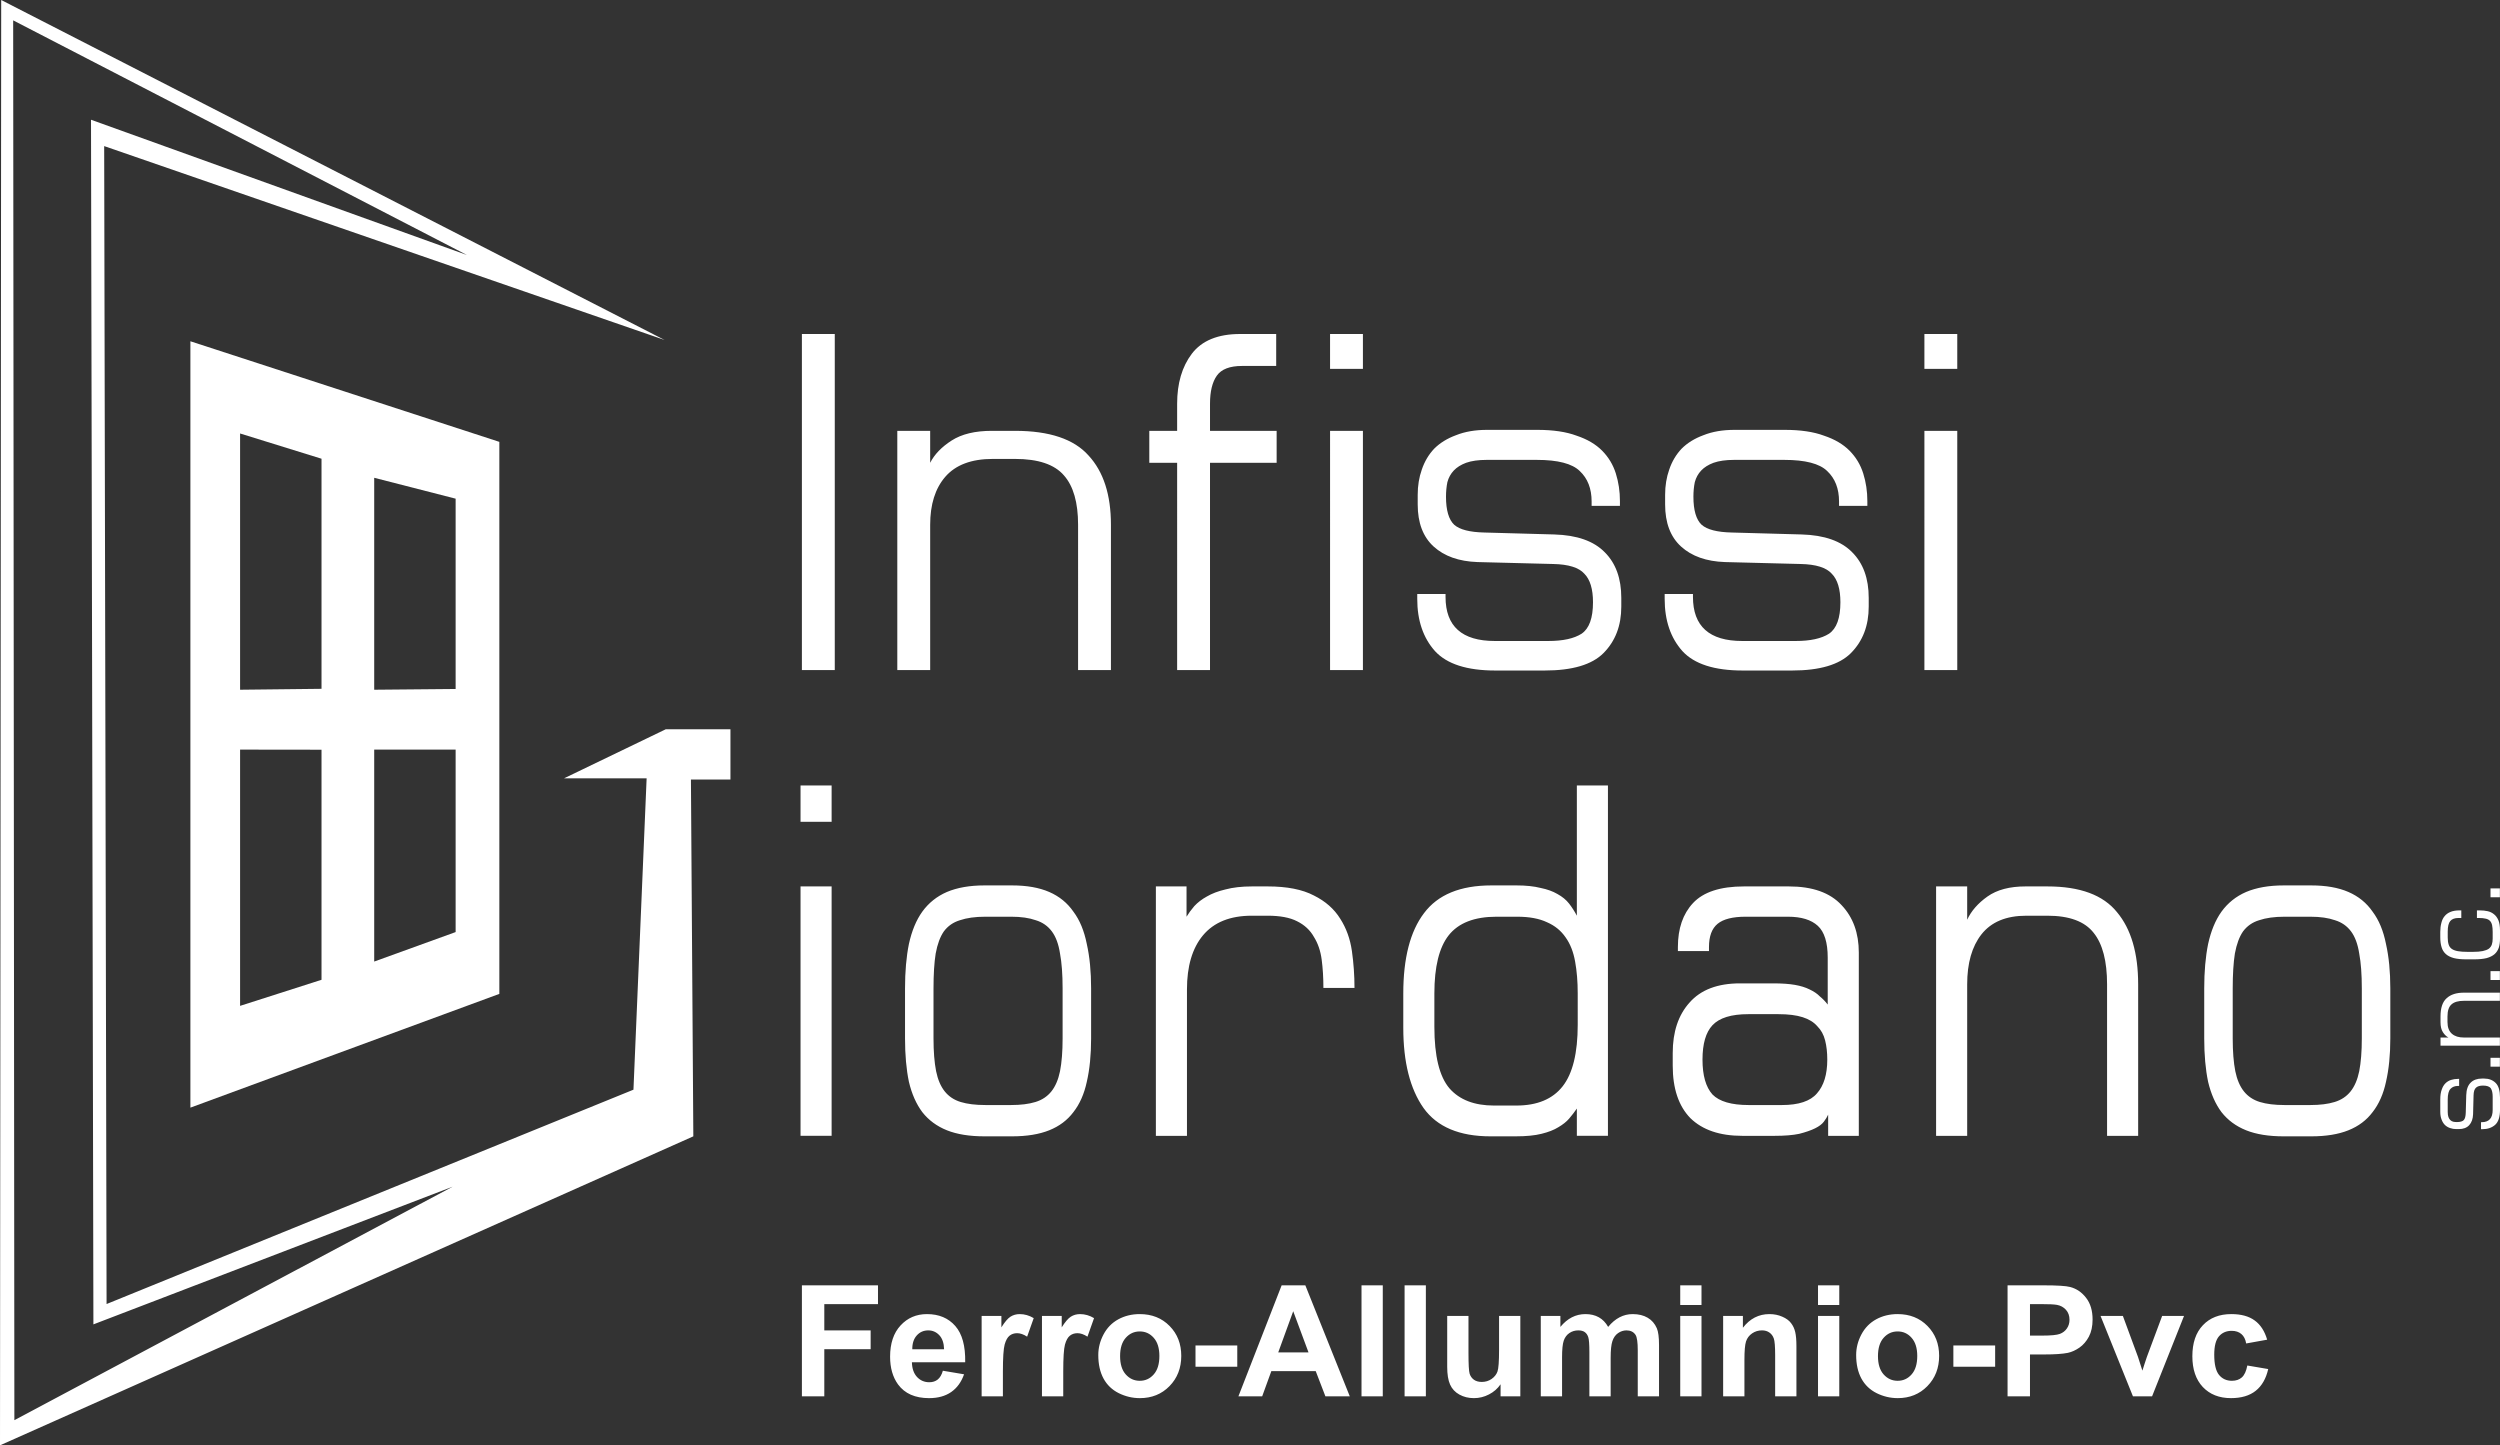 <?xml version="1.0" encoding="UTF-8" standalone="no"?>
<svg
   width="2087.76"
   height="1207"
   viewBox="0 0 2087.76 1207"
   version="1.1"
   xml:space="preserve"
   style="clip-rule:evenodd;fill-rule:evenodd;stroke-linejoin:round;stroke-miterlimit:2"
   id="svg2"
   sodipodi:docname="30283870 - INFISSI GIORDANO SNC - LOGO-light.svg"
   inkscape:version="1.3.2 (091e20e, 2023-11-25, custom)"
   xmlns:inkscape="http://www.inkscape.org/namespaces/inkscape"
   xmlns:sodipodi="http://sodipodi.sourceforge.net/DTD/sodipodi-0.dtd"
   xmlns="http://www.w3.org/2000/svg"
   xmlns:svg="http://www.w3.org/2000/svg"
   xmlns:serif="http://www.serif.com/"><rect x="0" y="0" width="2087.76" height="1207" fill="#333333" stroke="none"/><defs
   id="defs2" /><sodipodi:namedview
   id="namedview2"
   pagecolor="#ffffff"
   bordercolor="#000000"
   borderopacity="0.25"
   inkscape:showpageshadow="2"
   inkscape:pageopacity="0.0"
   inkscape:pagecheckerboard="0"
   inkscape:deskcolor="#d1d1d1"
   inkscape:zoom="0.35052083"
   inkscape:cx="1075.5423"
   inkscape:cy="616.22585"
   inkscape:window-width="2560"
   inkscape:window-height="1351"
   inkscape:window-x="-9"
   inkscape:window-y="-9"
   inkscape:window-maximized="1"
   inkscape:current-layer="svg2" />
    
    <g
   id="Artboard11"
   serif:id="Artboard1"
   transform="translate(-844,-464)">
        <path
   d="M 1399,747.922 931,586 l 2,967 440,-179 11,-260 h -69 l 85,-41 h 54 v 42 h -33 l 2,297.96 L 844,1671 845,464 Z M 1234,677 855,481 l 1,1169 366,-195 -300,115 -2,-1006 z m 279.67,346.56 V 742.922 h 27.45 V 1023.56 Z M 1691.7,823.797 c 28.72,0 49.17,6.875 61.37,20.624 12.46,13.479 18.68,32.754 18.68,57.826 v 121.313 h -27.44 V 902.247 c 0,-18.602 -3.94,-32.351 -11.82,-41.247 -7.88,-9.166 -21.48,-13.749 -40.79,-13.749 h -18.68 c -17.79,0 -31.01,4.988 -39.65,14.962 -8.38,9.705 -12.58,23.05 -12.58,40.034 v 121.313 h -27.45 V 823.797 h 27.45 v 26.689 c 3.56,-7.009 9.53,-13.209 17.92,-18.601 8.39,-5.392 19.57,-8.088 33.55,-8.088 z m 218.43,0 v 26.689 h -55.65 v 173.074 h -27.45 V 850.486 h -23.25 v -26.689 h 23.25 v -22.645 c 0,-16.984 4.07,-30.867 12.2,-41.651 8.38,-11.053 21.85,-16.579 40.41,-16.579 h 30.11 v 26.689 h -28.59 c -10.16,0 -17.15,2.696 -20.97,8.087 -3.81,5.392 -5.71,13.21 -5.71,23.454 v 22.645 z m 72.05,0 v 199.763 h -27.44 V 823.797 Z m 0,-80.875 v 29.115 h -27.44 v -29.115 z m 45.37,217.151 h 23.63 v 2.426 c 0,24.532 13.73,36.798 41.17,36.798 h 44.61 c 12.2,0 21.47,-2.022 27.82,-6.065 6.36,-4.314 9.54,-13.075 9.54,-26.285 0,-11.053 -2.42,-19.006 -7.25,-23.858 -4.57,-5.122 -13.21,-7.818 -25.92,-8.088 l -63.28,-1.617 c -15.5,-0.54 -27.7,-4.853 -36.6,-12.94 -8.89,-8.088 -13.34,-19.815 -13.34,-35.181 v -8.088 c 0,-7.548 1.14,-14.557 3.43,-21.027 2.29,-6.74 5.72,-12.536 10.29,-17.389 4.83,-4.852 10.93,-8.626 18.3,-11.322 7.37,-2.966 16.01,-4.448 25.92,-4.448 h 41.94 c 13.21,0 24.14,1.617 32.78,4.852 8.9,2.966 16.01,7.144 21.35,12.536 5.34,5.392 9.15,11.727 11.44,19.006 2.28,7.278 3.43,14.962 3.43,23.049 v 4.044 h -23.64 v -3.64 c 0,-10.783 -3.3,-19.275 -9.91,-25.475 -6.35,-6.201 -18.3,-9.301 -35.83,-9.301 h -41.94 c -6.86,0 -12.58,0.809 -17.15,2.426 -4.32,1.618 -7.75,3.774 -10.29,6.47 -2.55,2.696 -4.33,5.931 -5.34,9.705 -0.76,3.775 -1.15,7.818 -1.15,12.132 0,11.322 2.29,19.14 6.87,23.454 4.57,4.043 12.96,6.2 25.16,6.47 l 58.32,1.617 c 19.06,0.539 33.17,5.527 42.32,14.962 9.15,9.166 13.72,21.836 13.72,38.012 v 7.278 c 0,15.906 -4.96,28.846 -14.87,38.824 -9.65,9.7 -26.05,14.55 -49.17,14.55 h -41.17 c -23.64,0 -40.41,-5.39 -50.33,-16.17 -9.91,-11.054 -14.86,-25.611 -14.86,-43.674 z m 206.62,0 h 23.63 v 2.426 c 0,24.532 13.73,36.798 41.17,36.798 h 44.6 c 12.2,0 21.48,-2.022 27.83,-6.065 6.36,-4.314 9.53,-13.075 9.53,-26.285 0,-11.053 -2.41,-19.006 -7.24,-23.858 -4.57,-5.122 -13.22,-7.818 -25.92,-8.088 l -63.28,-1.617 c -15.51,-0.54 -27.71,-4.853 -36.6,-12.94 -8.9,-8.088 -13.34,-19.815 -13.34,-35.181 v -8.088 c 0,-7.548 1.14,-14.557 3.43,-21.027 2.28,-6.74 5.72,-12.536 10.29,-17.389 4.83,-4.852 10.93,-8.626 18.3,-11.322 7.37,-2.966 16.01,-4.448 25.92,-4.448 h 41.94 c 13.21,0 24.14,1.617 32.78,4.852 8.89,2.966 16.01,7.144 21.35,12.536 5.33,5.392 9.15,11.727 11.43,19.006 2.29,7.278 3.44,14.962 3.44,23.049 v 4.044 h -23.64 v -3.64 c 0,-10.783 -3.3,-19.275 -9.91,-25.475 -6.36,-6.201 -18.3,-9.301 -35.84,-9.301 h -41.93 c -6.86,0 -12.58,0.809 -17.15,2.426 -4.32,1.618 -7.76,3.774 -10.3,6.47 -2.54,2.696 -4.32,5.931 -5.33,9.705 -0.77,3.775 -1.15,7.818 -1.15,12.132 0,11.322 2.29,19.14 6.86,23.454 4.58,4.043 12.97,6.2 25.16,6.47 l 58.33,1.617 c 19.06,0.539 33.17,5.527 42.32,14.962 9.14,9.166 13.72,21.836 13.72,38.012 v 7.278 c 0,15.906 -4.96,28.846 -14.87,38.824 -9.66,9.7 -26.05,14.55 -49.18,14.55 h -41.17 c -23.63,0 -40.4,-5.39 -50.32,-16.17 -9.91,-11.054 -14.86,-25.611 -14.86,-43.674 z m 244.35,-136.276 v 199.763 h -27.44 V 823.797 Z m 0,-80.875 v 29.115 h -27.44 V 742.922 Z M 2915.9,1407 v -5.86 h 0.61 c 6.09,0 9.13,-3.41 9.13,-10.22 v -11.07 c 0,-3.03 -0.5,-5.33 -1.51,-6.91 -1.07,-1.58 -3.24,-2.37 -6.52,-2.37 -2.74,0 -4.72,0.6 -5.92,1.8 -1.27,1.14 -1.94,3.28 -2.01,6.44 l -0.4,15.7 c -0.14,3.85 -1.21,6.88 -3.21,9.09 -2.01,2.21 -4.92,3.31 -8.74,3.31 h -2 c -1.88,0 -3.62,-0.28 -5.22,-0.85 -1.68,-0.57 -3.12,-1.42 -4.32,-2.56 -1.2,-1.19 -2.14,-2.71 -2.81,-4.54 -0.74,-1.83 -1.1,-3.97 -1.1,-6.43 v -10.41 c 0,-3.28 0.4,-6 1.2,-8.14 0.74,-2.21 1.77,-3.97 3.11,-5.3 1.34,-1.32 2.91,-2.27 4.72,-2.84 1.81,-0.57 3.71,-0.85 5.72,-0.85 h 1 v 5.87 h -0.9 c -2.68,0 -4.78,0.82 -6.32,2.46 -1.54,1.57 -2.31,4.54 -2.31,8.89 v 10.41 c 0,1.7 0.2,3.12 0.6,4.26 0.4,1.07 0.94,1.92 1.61,2.55 0.67,0.64 1.47,1.08 2.41,1.33 0.93,0.19 1.94,0.28 3.01,0.28 2.81,0 4.75,-0.56 5.82,-1.7 1,-1.14 1.54,-3.22 1.61,-6.25 l 0.4,-14.47 c 0.13,-4.74 1.37,-8.24 3.71,-10.51 2.28,-2.27 5.42,-3.4 9.44,-3.4 h 1.8 c 3.95,0 7.16,1.23 9.64,3.69 2.41,2.39 3.61,6.46 3.61,12.2 v 10.22 c 0,5.87 -1.34,10.03 -4.01,12.49 -2.75,2.46 -6.36,3.69 -10.84,3.69 z m 7.93,-52.23 v -7.38 h 7.83 v 7.38 z m -41.75,-41.92 c 0,-7.13 1.7,-12.21 5.12,-15.23 3.34,-3.09 8.13,-4.64 14.35,-4.64 h 30.11 v 6.81 h -30.11 c -4.62,0 -8.03,0.98 -10.24,2.94 -2.27,1.95 -3.41,5.33 -3.41,10.12 v 4.64 c 0,4.41 1.24,7.69 3.71,9.84 2.41,2.08 5.72,3.12 9.94,3.12 h 30.11 v 6.82 h -49.58 v -6.82 h 6.62 c -1.74,-0.88 -3.28,-2.36 -4.62,-4.45 -1.34,-2.08 -2,-4.85 -2,-8.32 z m 41.75,-30.47 V 1275 h 7.83 v 7.38 z m -9.83,-51.76 h -1.51 v -6.34 h 2.51 c 2.28,0 4.42,0.22 6.42,0.66 2.01,0.44 3.78,1.3 5.32,2.56 1.54,1.2 2.78,2.9 3.72,5.11 0.87,2.14 1.3,4.95 1.3,8.42 v 6.91 c 0,2.84 -0.33,5.33 -1,7.47 -0.74,2.15 -1.91,3.95 -3.52,5.4 -1.67,1.45 -3.88,2.55 -6.62,3.31 -2.81,0.69 -6.29,1.04 -10.44,1.04 h -6.62 c -4.15,0 -7.6,-0.35 -10.34,-1.04 -2.81,-0.76 -5.05,-1.89 -6.73,-3.41 -1.67,-1.51 -2.84,-3.4 -3.51,-5.67 -0.74,-2.34 -1.1,-5.08 -1.1,-8.24 v -4.54 c 0,-2.77 0.3,-5.27 0.9,-7.47 0.53,-2.28 1.44,-4.17 2.71,-5.68 1.27,-1.58 2.94,-2.78 5.02,-3.6 2,-0.82 4.48,-1.23 7.43,-1.23 h 1.5 v 6.34 h -2.31 c -3.21,0 -5.52,0.85 -6.92,2.56 -1.41,1.64 -2.11,4.6 -2.11,8.89 v 4.92 c 0,2.34 0.27,4.29 0.8,5.87 0.47,1.51 1.34,2.71 2.61,3.59 1.27,0.89 2.98,1.52 5.12,1.9 2.14,0.38 4.85,0.56 8.13,0.56 h 4.42 c 3.28,0 5.99,-0.22 8.13,-0.66 2.14,-0.44 3.85,-1.1 5.12,-1.98 1.2,-0.95 2.04,-2.12 2.51,-3.51 0.47,-1.38 0.7,-3.06 0.7,-5.01 v -5.3 c 0,-2.4 -0.17,-4.35 -0.5,-5.87 -0.34,-1.51 -0.94,-2.71 -1.81,-3.59 -0.87,-0.89 -2.04,-1.48 -3.51,-1.8 -1.54,-0.38 -3.48,-0.57 -5.82,-0.57 z m 9.83,-17.31 v -7.39 h 7.83 v 7.39 z m -1385.34,-9.06 v 208.29 h -25.96 v -208.29 z m 0,-84.33 v 30.36 h -25.96 v -30.36 z m 150.72,83.49 c 12.26,0 22.59,1.82 31.01,5.48 8.41,3.65 15.14,9.13 20.19,16.44 5.29,7.03 9.01,16.03 11.18,26.99 2.4,10.68 3.6,23.05 3.6,37.1 v 41.74 c 0,13.78 -1.2,25.87 -3.6,36.27 -2.17,10.12 -5.89,18.55 -11.18,25.3 -5.05,6.74 -11.78,11.8 -20.19,15.17 -8.42,3.38 -18.75,5.06 -31.01,5.06 h -23.08 c -12.5,0 -22.96,-1.68 -31.37,-5.06 -8.41,-3.37 -15.26,-8.43 -20.55,-15.17 -5.05,-6.75 -8.78,-15.18 -11.18,-25.3 -2.16,-10.4 -3.24,-22.49 -3.24,-36.27 v -41.74 c 0,-14.05 1.08,-26.42 3.24,-37.1 2.4,-10.96 6.13,-19.96 11.18,-26.99 5.29,-7.31 12.14,-12.79 20.55,-16.44 8.65,-3.66 19.11,-5.48 31.37,-5.48 z m -0.72,183.41 c 7.93,0 14.66,-0.84 20.19,-2.53 5.53,-1.68 9.97,-4.64 13.34,-8.85 3.36,-4.22 5.77,-9.84 7.21,-16.87 1.44,-7.31 2.16,-16.44 2.16,-27.41 v -41.74 c 0,-11.8 -0.72,-21.5 -2.16,-29.09 -1.2,-7.87 -3.48,-14.06 -6.85,-18.55 -3.36,-4.5 -7.81,-7.59 -13.34,-9.28 -5.53,-1.97 -12.38,-2.95 -20.55,-2.95 h -21.64 c -8.41,0 -15.5,0.98 -21.27,2.95 -5.53,1.69 -9.98,4.78 -13.34,9.28 -3.13,4.49 -5.41,10.68 -6.85,18.55 -1.21,7.59 -1.81,17.29 -1.81,29.09 v 41.74 c 0,10.97 0.73,20.1 2.17,27.41 1.44,7.03 3.84,12.65 7.21,16.87 3.36,4.21 7.81,7.17 13.34,8.85 5.53,1.69 12.38,2.53 20.55,2.53 z M 1949.18,1289 c 0,-8.43 -0.48,-16.3 -1.44,-23.61 -0.96,-7.31 -3.13,-13.63 -6.49,-18.98 -3.13,-5.62 -7.81,-9.97 -14.06,-13.07 -6.01,-3.09 -14.19,-4.63 -24.52,-4.63 h -13.34 c -18.03,0 -31.61,5.48 -40.75,16.44 -8.89,10.68 -13.34,25.72 -13.34,45.12 v 122.27 h -25.96 v -208.29 h 25.6 v 25.3 c 1.68,-2.81 3.85,-5.76 6.49,-8.86 2.88,-3.09 6.37,-5.76 10.46,-8.01 4.32,-2.53 9.49,-4.49 15.5,-5.9 6.25,-1.69 13.7,-2.53 22.36,-2.53 h 12.98 c 16.1,0 28.96,2.53 38.58,7.59 9.61,4.78 16.95,11.24 21.99,19.4 5.05,7.87 8.3,16.86 9.74,26.98 1.44,10.12 2.16,20.38 2.16,30.78 z m 139.54,123.96 c -25.96,0 -44.59,-7.87 -55.89,-23.61 -11.29,-16.02 -16.94,-38.37 -16.94,-67.04 v -28.67 c 0,-29.52 5.77,-51.86 17.3,-67.04 11.54,-15.46 30.29,-23.19 56.25,-23.19 h 20.92 c 7.93,0 14.66,0.7 20.19,2.11 5.53,1.12 10.22,2.81 14.06,5.06 4.09,2.24 7.33,4.91 9.74,8.01 2.4,3.09 4.56,6.46 6.49,10.12 v -108.79 h 25.96 v 292.62 h -25.96 v -22.77 c -1.93,2.82 -4.09,5.63 -6.49,8.44 -2.17,2.53 -5.17,4.92 -9.02,7.17 -3.6,2.24 -8.29,4.07 -14.06,5.48 -5.53,1.4 -12.74,2.1 -21.63,2.1 z m 72.84,-119.32 c 0,-9.84 -0.72,-18.69 -2.16,-26.56 -1.45,-8.16 -4.09,-14.9 -7.94,-20.24 -3.84,-5.63 -9.01,-9.84 -15.5,-12.65 -6.49,-3.09 -14.78,-4.64 -24.88,-4.64 h -17.31 c -18.51,0 -31.85,5.2 -40.02,15.6 -7.93,10.12 -11.9,26.28 -11.9,48.49 v 27.83 c 0,24.45 4.21,41.6 12.62,51.44 8.41,9.55 20.79,14.33 37.14,14.33 h 18.75 c 17.3,0 30.17,-5.34 38.58,-16.02 8.41,-10.68 12.62,-27.83 12.62,-51.44 z m 135.58,-8.43 h 27.76 c 7.21,0 13.22,0.42 18.03,1.26 4.81,0.84 8.89,2.11 12.26,3.8 3.6,1.68 6.49,3.65 8.65,5.9 2.4,1.97 4.57,4.21 6.49,6.74 v -39.21 c 0,-12.65 -2.76,-21.5 -8.29,-26.56 -5.53,-5.06 -13.82,-7.59 -24.88,-7.59 h -35.34 c -10.81,0 -18.63,1.97 -23.43,5.9 -4.81,3.94 -7.22,10.4 -7.22,19.4 v 3.37 h -25.96 v -3.37 c 0,-15.46 4.21,-27.69 12.62,-36.69 8.66,-9.27 22.84,-13.91 42.55,-13.91 h 37.5 c 19.71,0 34.37,5.2 43.99,15.6 9.62,10.12 14.42,23.33 14.42,39.64 v 153.05 h -25.6 v -17.71 c -0.72,1.69 -1.92,3.66 -3.6,5.91 -1.45,1.96 -3.85,3.79 -7.22,5.48 -3.36,1.68 -7.81,3.23 -13.34,4.64 -5.29,1.12 -12.14,1.68 -20.55,1.68 h -27.04 c -18.75,0 -33.18,-4.92 -43.27,-14.75 -9.86,-10.12 -14.78,-24.74 -14.78,-43.86 v -10.54 c 0,-17.71 4.68,-31.76 14.06,-42.16 9.37,-10.68 23.44,-16.02 42.19,-16.02 z m -31.38,63.66 c 0,13.22 2.77,22.91 8.3,29.1 5.77,5.9 15.86,8.85 30.29,8.85 h 27.76 c 13.94,0 23.68,-3.23 29.21,-9.7 5.77,-6.46 8.65,-15.88 8.65,-28.25 0,-5.9 -0.6,-11.24 -1.8,-16.02 -1.2,-4.78 -3.37,-8.71 -6.49,-11.8 -2.89,-3.38 -6.97,-5.91 -12.26,-7.59 -5.29,-1.69 -12.02,-2.53 -20.19,-2.53 h -25.24 c -14.19,0 -24.16,3.09 -29.93,9.27 -5.53,5.91 -8.3,15.46 -8.3,28.67 z m 288.1,-144.62 c 27.17,0 46.52,7.17 58.05,21.5 11.78,14.06 17.67,34.16 17.67,60.3 v 126.49 h -25.96 v -126.49 c 0,-19.4 -3.72,-33.73 -11.18,-43.01 -7.45,-9.55 -20.31,-14.33 -38.58,-14.33 h -17.66 c -16.83,0 -29.33,5.2 -37.5,15.6 -7.94,10.12 -11.9,24.03 -11.9,41.74 v 126.49 h -25.96 v -208.29 h 25.96 v 27.83 c 3.36,-7.31 9.01,-13.77 16.94,-19.4 7.94,-5.62 18.51,-8.43 31.73,-8.43 z m 220.31,-0.84 c 12.26,0 22.6,1.82 31.01,5.48 8.42,3.65 15.15,9.13 20.19,16.44 5.29,7.03 9.02,16.03 11.18,26.99 2.41,10.68 3.61,23.05 3.61,37.1 v 41.74 c 0,13.78 -1.2,25.87 -3.61,36.27 -2.16,10.12 -5.89,18.55 -11.18,25.3 -5.04,6.74 -11.77,11.8 -20.19,15.17 -8.41,3.38 -18.75,5.06 -31.01,5.06 h -23.07 c -12.5,0 -22.96,-1.68 -31.37,-5.06 -8.42,-3.37 -15.27,-8.43 -20.56,-15.17 -5.04,-6.75 -8.77,-15.18 -11.17,-25.3 -2.17,-10.4 -3.25,-22.49 -3.25,-36.27 v -41.74 c 0,-14.05 1.08,-26.42 3.25,-37.1 2.4,-10.96 6.13,-19.96 11.17,-26.99 5.29,-7.31 12.14,-12.79 20.56,-16.44 8.65,-3.66 19.11,-5.48 31.37,-5.48 z m -0.72,183.41 c 7.93,0 14.67,-0.84 20.19,-2.53 5.53,-1.68 9.98,-4.64 13.35,-8.85 3.36,-4.22 5.76,-9.84 7.21,-16.87 1.44,-7.31 2.16,-16.44 2.16,-27.41 v -41.74 c 0,-11.8 -0.72,-21.5 -2.16,-29.09 -1.21,-7.87 -3.49,-14.06 -6.85,-18.55 -3.37,-4.5 -7.82,-7.59 -13.34,-9.28 -5.53,-1.97 -12.39,-2.95 -20.56,-2.95 h -21.63 c -8.42,0 -15.51,0.98 -21.28,2.95 -5.53,1.69 -9.97,4.78 -13.34,9.28 -3.12,4.49 -5.41,10.68 -6.85,18.55 -1.2,7.59 -1.8,17.29 -1.8,29.09 v 41.74 c 0,10.97 0.72,20.1 2.16,27.41 1.44,7.03 3.85,12.65 7.21,16.87 3.37,4.21 7.82,7.17 13.34,8.85 5.53,1.69 12.38,2.53 20.56,2.53 z m -1259.78,243.25 v -92.68 h 63.54 v 15.68 h -44.83 v 21.94 h 38.7 v 15.68 h -38.7 v 39.38 z m 117.72,-21.37 17.7,2.98 c -2.28,6.49 -5.88,11.44 -10.81,14.85 -4.89,3.37 -11.02,5.06 -18.4,5.06 -11.67,0 -20.31,-3.81 -25.92,-11.44 -4.42,-6.11 -6.64,-13.83 -6.64,-23.14 0,-11.13 2.91,-19.83 8.73,-26.11 5.81,-6.32 13.17,-9.49 22.06,-9.49 9.99,0 17.87,3.31 23.65,9.93 5.77,6.58 8.53,16.67 8.28,30.28 h -44.51 c 0.13,5.27 1.56,9.38 4.3,12.33 2.74,2.91 6.15,4.36 10.24,4.36 2.78,0 5.12,-0.75 7.02,-2.27 1.9,-1.52 3.33,-3.96 4.3,-7.34 z m 1.01,-17.95 c -0.13,-5.14 -1.46,-9.04 -3.98,-11.7 -2.53,-2.69 -5.61,-4.04 -9.23,-4.04 -3.88,0 -7.08,1.41 -9.61,4.23 -2.53,2.83 -3.78,6.66 -3.73,11.51 z m 49.12,39.32 h -17.76 v -67.14 h 16.5 v 9.55 c 2.82,-4.51 5.35,-7.48 7.58,-8.91 2.28,-1.44 4.85,-2.16 7.72,-2.16 4.04,0 7.94,1.12 11.69,3.36 l -5.5,15.49 c -2.99,-1.94 -5.77,-2.91 -8.34,-2.91 -2.49,0 -4.6,0.69 -6.32,2.08 -1.73,1.35 -3.1,3.82 -4.11,7.4 -0.97,3.58 -1.46,11.08 -1.46,22.51 z m 50.39,0 h -17.77 v -67.14 h 16.5 v 9.55 c 2.83,-4.51 5.36,-7.48 7.59,-8.91 2.28,-1.44 4.85,-2.16 7.71,-2.16 4.05,0 7.95,1.12 11.7,3.36 l -5.5,15.49 c -2.99,-1.94 -5.77,-2.91 -8.35,-2.91 -2.48,0 -4.59,0.69 -6.32,2.08 -1.73,1.35 -3.1,3.82 -4.11,7.4 -0.97,3.58 -1.45,11.08 -1.45,22.51 z m 29.27,-34.51 c 0,-5.91 1.45,-11.62 4.36,-17.14 2.91,-5.52 7.02,-9.73 12.33,-12.64 5.35,-2.91 11.32,-4.37 17.89,-4.37 10.16,0 18.48,3.31 24.97,9.93 6.49,6.58 9.74,14.9 9.74,24.97 0,10.16 -3.29,18.59 -9.86,25.29 -6.54,6.66 -14.78,9.99 -24.72,9.99 -6.16,0 -12.03,-1.39 -17.64,-4.17 -5.56,-2.78 -9.8,-6.85 -12.71,-12.2 -2.91,-5.4 -4.36,-11.95 -4.36,-19.66 z m 18.21,0.94 c 0,6.66 1.58,11.76 4.74,15.3 3.16,3.54 7.06,5.31 11.69,5.31 4.64,0 8.52,-1.77 11.64,-5.31 3.16,-3.54 4.74,-8.68 4.74,-15.42 0,-6.58 -1.58,-11.64 -4.74,-15.18 -3.12,-3.54 -7,-5.31 -11.64,-5.31 -4.63,0 -8.53,1.77 -11.69,5.31 -3.16,3.54 -4.74,8.64 -4.74,15.3 z m 62.97,8.85 v -17.76 h 34.89 v 17.76 z m 128.84,24.72 h -20.36 l -8.09,-21.05 h -37.05 l -7.65,21.05 h -19.85 l 36.1,-92.68 h 19.79 z m -34.46,-36.67 -12.77,-34.39 -12.52,34.39 z m 44.26,36.67 v -92.68 h 17.76 v 92.68 z m 35.97,0 v -92.68 h 17.77 v 92.68 z m 80.16,0 v -10.05 c -2.44,3.58 -5.66,6.41 -9.67,8.47 -3.96,2.07 -8.15,3.1 -12.58,3.1 -4.51,0 -8.56,-0.99 -12.14,-2.97 -3.58,-1.98 -6.17,-4.76 -7.77,-8.35 -1.61,-3.58 -2.41,-8.53 -2.41,-14.85 v -42.49 h 17.77 v 30.85 c 0,9.45 0.31,15.24 0.95,17.39 0.67,2.11 1.87,3.79 3.6,5.06 1.73,1.22 3.92,1.83 6.57,1.83 3.04,0 5.76,-0.82 8.16,-2.46 2.4,-1.69 4.05,-3.76 4.93,-6.2 0.89,-2.49 1.33,-8.53 1.33,-18.14 v -28.33 h 17.76 v 67.14 z m 33.57,-67.14 h 16.38 v 9.17 c 5.86,-7.12 12.83,-10.69 20.92,-10.69 4.3,0 8.03,0.89 11.19,2.66 3.17,1.77 5.76,4.45 7.78,8.03 2.95,-3.58 6.13,-6.26 9.55,-8.03 3.41,-1.77 7.06,-2.66 10.93,-2.66 4.94,0 9.11,1.02 12.52,3.04 3.42,1.98 5.96,4.91 7.65,8.79 1.22,2.86 1.83,7.5 1.83,13.91 v 42.92 h -17.76 v -38.37 c 0,-6.66 -0.61,-10.96 -1.83,-12.9 -1.65,-2.53 -4.18,-3.79 -7.59,-3.79 -2.49,0 -4.83,0.76 -7.02,2.27 -2.19,1.52 -3.77,3.76 -4.74,6.71 -0.97,2.9 -1.45,7.52 -1.45,13.84 v 32.24 h -17.77 v -36.79 c 0,-6.53 -0.31,-10.75 -0.95,-12.65 -0.63,-1.89 -1.62,-3.3 -2.97,-4.23 -1.3,-0.93 -3.1,-1.39 -5.37,-1.39 -2.74,0 -5.21,0.74 -7.4,2.21 -2.19,1.48 -3.77,3.6 -4.74,6.39 -0.93,2.78 -1.39,7.39 -1.39,13.84 v 32.62 h -17.77 z m 116.46,-9.1 v -16.44 h 17.76 v 16.44 z m 0,76.24 v -67.14 h 17.76 v 67.14 z m 97.04,0 h -17.77 v -34.26 c 0,-7.25 -0.37,-11.93 -1.13,-14.04 -0.76,-2.15 -2,-3.81 -3.73,-4.99 -1.69,-1.18 -3.73,-1.77 -6.14,-1.77 -3.07,0 -5.83,0.84 -8.28,2.53 -2.44,1.68 -4.13,3.92 -5.05,6.7 -0.89,2.78 -1.33,7.92 -1.33,15.42 v 30.41 H 2283 v -67.14 h 16.5 v 9.87 c 5.86,-7.59 13.24,-11.39 22.13,-11.39 3.92,0 7.5,0.72 10.75,2.16 3.24,1.39 5.69,3.18 7.33,5.37 1.69,2.19 2.85,4.68 3.48,7.46 0.67,2.78 1.01,6.76 1.01,11.95 z m 18.02,-76.24 v -16.44 h 17.76 v 16.44 z m 0,76.24 v -67.14 h 17.76 v 67.14 z m 31.86,-34.51 c 0,-5.91 1.45,-11.62 4.36,-17.14 2.91,-5.52 7.02,-9.73 12.33,-12.64 5.35,-2.91 11.32,-4.37 17.89,-4.37 10.16,0 18.48,3.31 24.98,9.93 6.49,6.58 9.73,14.9 9.73,24.97 0,10.16 -3.29,18.59 -9.86,25.29 -6.53,6.66 -14.77,9.99 -24.72,9.99 -6.15,0 -12.03,-1.39 -17.64,-4.17 -5.56,-2.78 -9.8,-6.85 -12.71,-12.2 -2.91,-5.4 -4.36,-11.95 -4.36,-19.66 z m 18.21,0.94 c 0,6.66 1.58,11.76 4.74,15.3 3.16,3.54 7.06,5.31 11.7,5.31 4.63,0 8.51,-1.77 11.63,-5.31 3.16,-3.54 4.74,-8.68 4.74,-15.42 0,-6.58 -1.58,-11.64 -4.74,-15.18 -3.12,-3.54 -7,-5.31 -11.63,-5.31 -4.64,0 -8.54,1.77 -11.7,5.31 -3.16,3.54 -4.74,8.64 -4.74,15.3 z m 62.97,8.85 v -17.76 h 34.89 v 17.76 z m 45.26,24.72 v -92.68 h 30.03 c 11.38,0 18.8,0.47 22.26,1.39 5.31,1.39 9.75,4.43 13.34,9.11 3.58,4.63 5.37,10.64 5.37,18.01 0,5.69 -1.03,10.48 -3.1,14.36 -2.06,3.87 -4.7,6.93 -7.9,9.16 -3.16,2.19 -6.39,3.65 -9.67,4.36 -4.47,0.89 -10.94,1.33 -19.41,1.33 h -12.2 v 34.96 z m 18.72,-77 v 26.3 h 10.24 c 7.37,0 12.3,-0.49 14.79,-1.45 2.49,-0.97 4.43,-2.49 5.82,-4.56 1.43,-2.06 2.15,-4.46 2.15,-7.2 0,-3.37 -0.99,-6.16 -2.97,-8.35 -1.99,-2.19 -4.49,-3.56 -7.53,-4.11 -2.23,-0.42 -6.72,-0.63 -13.46,-0.63 z m 85.98,77 -27.06,-67.14 h 18.65 l 12.64,34.27 3.67,11.44 c 0.97,-2.91 1.58,-4.82 1.83,-5.75 0.59,-1.9 1.22,-3.79 1.9,-5.69 l 12.77,-34.27 h 18.27 l -26.68,67.14 z m 112.09,-47.29 -17.52,3.16 c -0.59,-3.49 -1.93,-6.13 -4.04,-7.9 -2.07,-1.77 -4.76,-2.65 -8.09,-2.65 -4.43,0 -7.97,1.54 -10.63,4.61 -2.61,3.04 -3.91,8.14 -3.91,15.3 0,7.97 1.32,13.59 3.98,16.88 2.7,3.29 6.3,4.93 10.81,4.93 3.37,0 6.13,-0.95 8.28,-2.84 2.15,-1.94 3.67,-5.25 4.55,-9.93 l 17.45,2.97 c -1.81,8.01 -5.29,14.06 -10.43,18.15 -5.14,4.09 -12.03,6.13 -20.67,6.13 -9.82,0 -17.66,-3.1 -23.52,-9.29 -5.82,-6.2 -8.73,-14.78 -8.73,-25.73 0,-11.09 2.93,-19.71 8.79,-25.86 5.86,-6.2 13.78,-9.3 23.77,-9.3 8.18,0 14.67,1.78 19.48,5.32 4.84,3.49 8.32,8.85 10.43,16.05 z"
   style="fill:#ffffff;fill-opacity:1"
   id="path1" />
        <path
   d="m 1003,749 258,84 v 461 l -258,95 z m 153.5,114 v 177 l 68,-0.63 V 880.442 Z m -112,-37 v 214 l 68,-0.77 V 847.088 Z m 0,264 v 214 l 68,-21.77 v -192.14 z m 112,0 v 177 l 68,-24.63 V 1090 Z"
   style="fill:#ffffff;fill-opacity:1"
   id="path2" />
    </g>
</svg>
